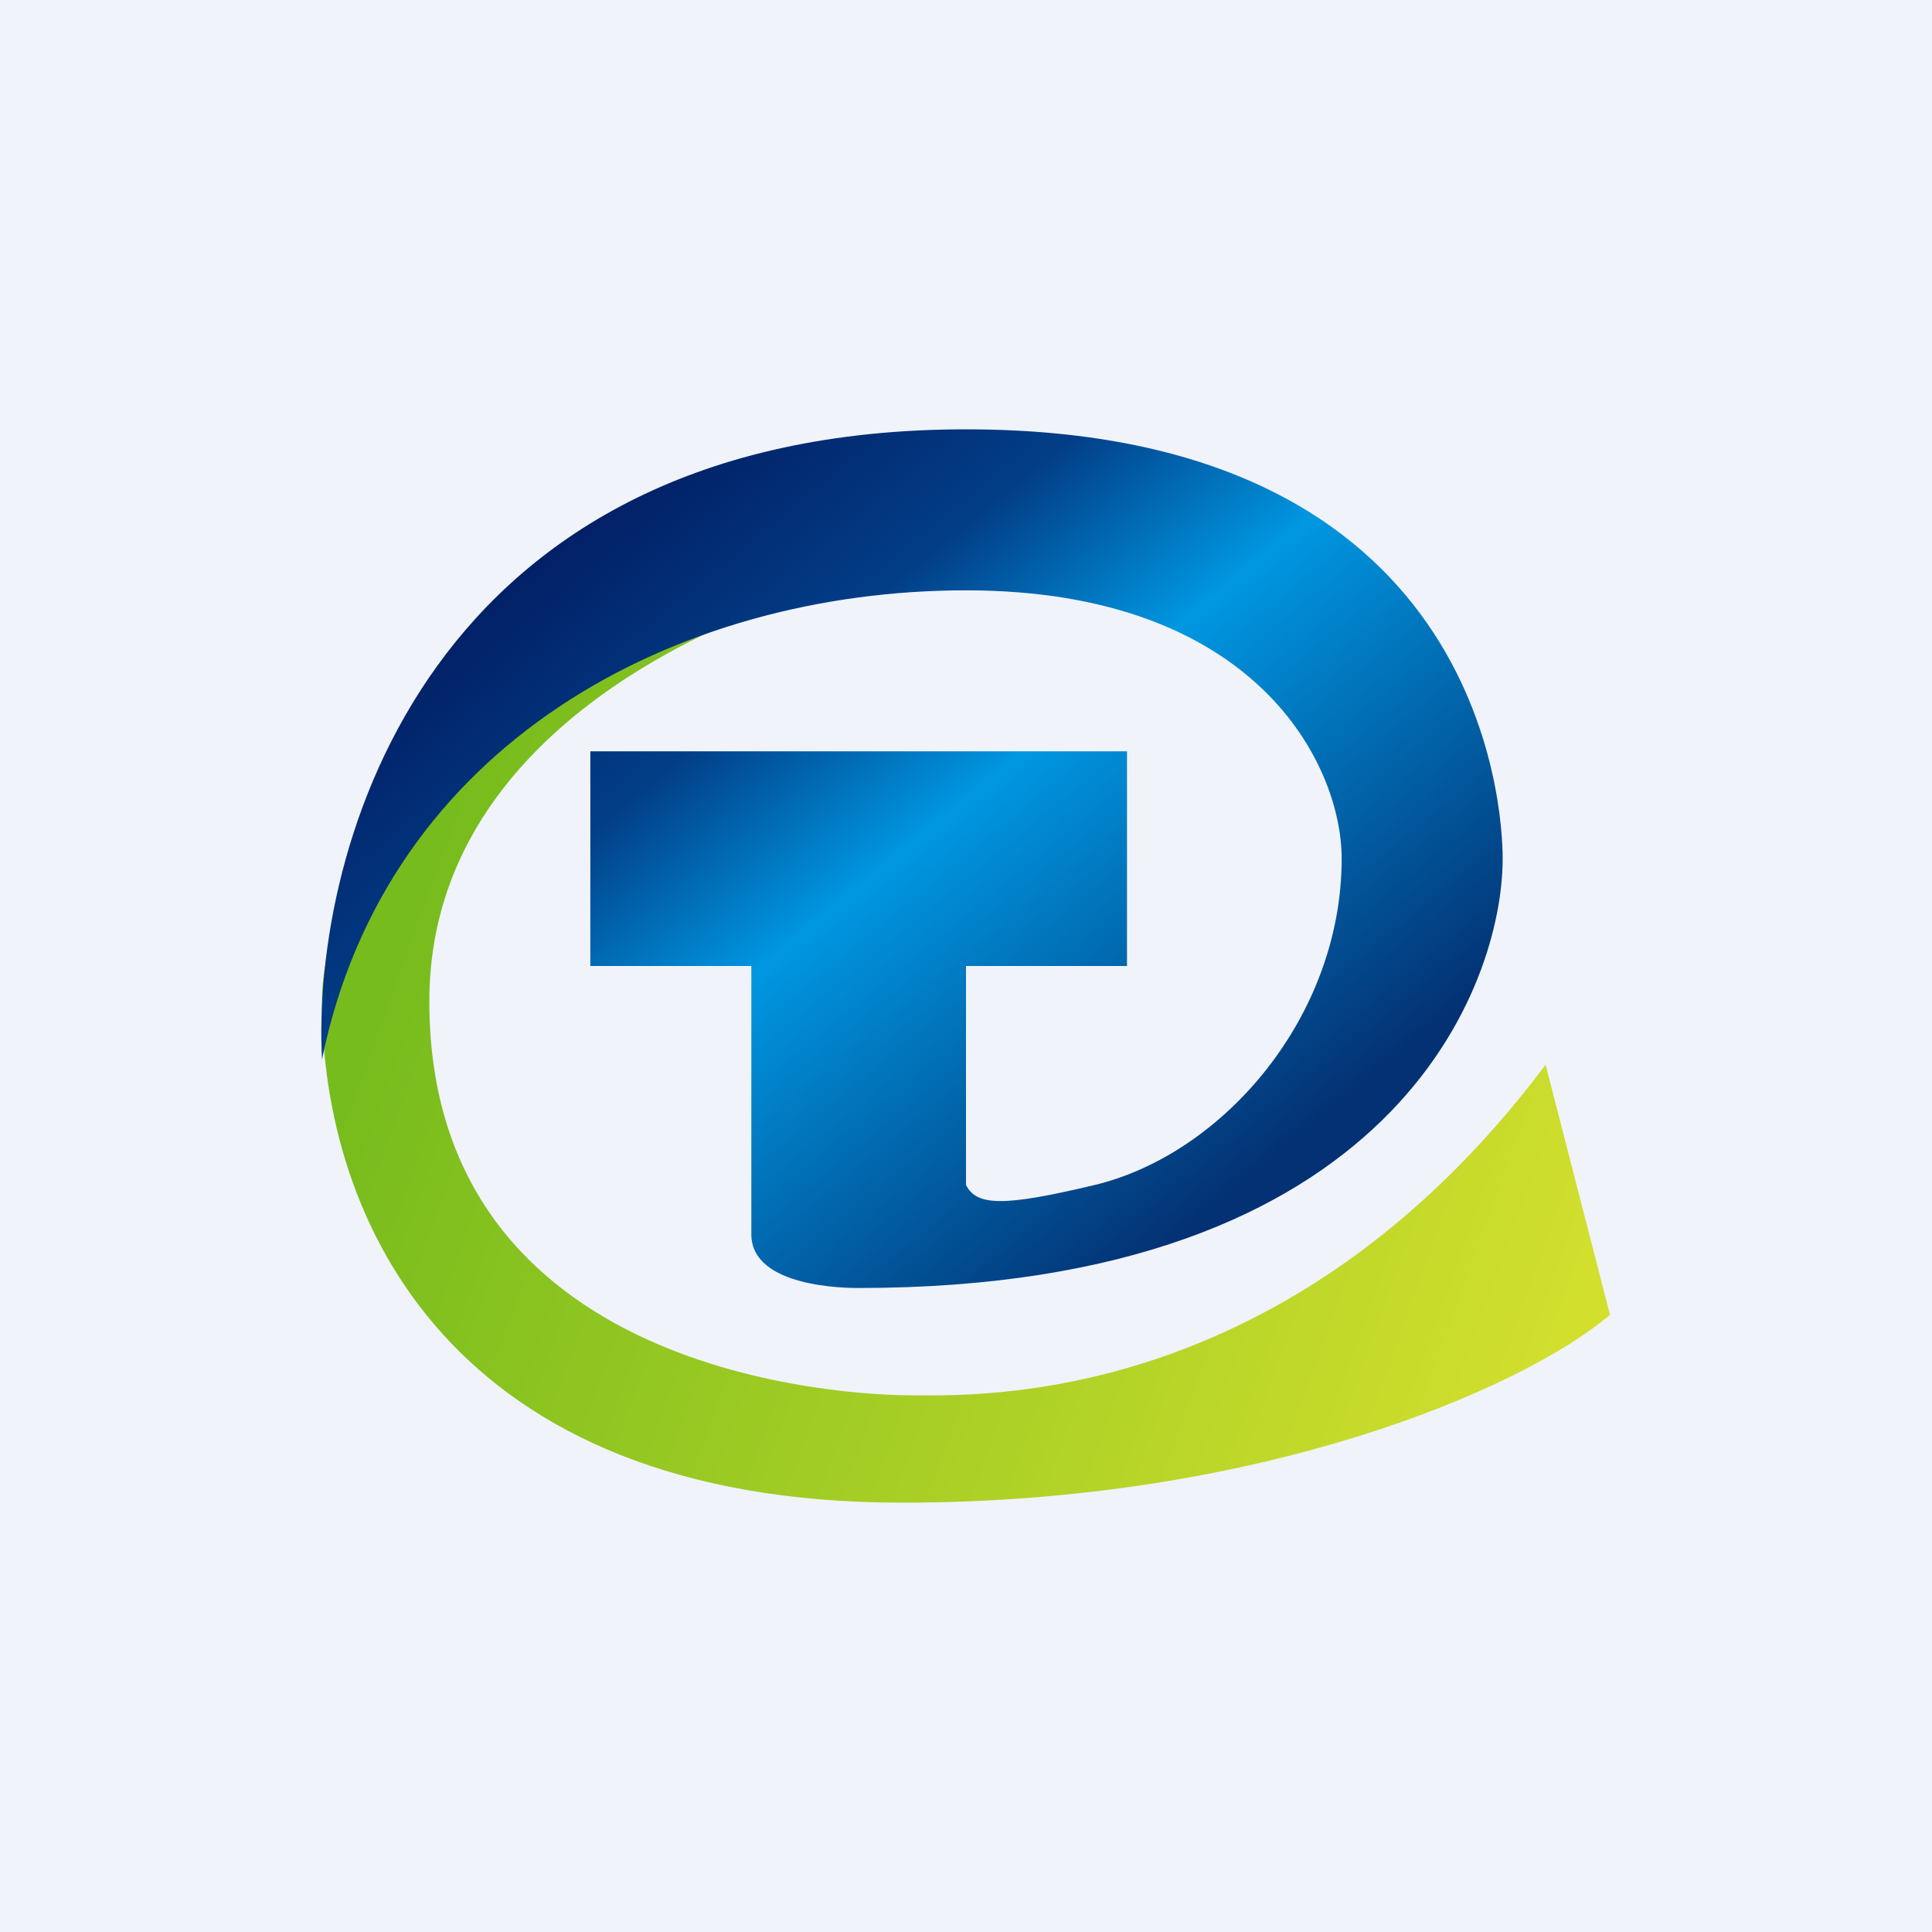 <!-- by TradingView --><svg width="18" height="18" viewBox="0 0 18 18" xmlns="http://www.w3.org/2000/svg"><path fill="#F0F3FA" d="M0 0h18v18H0z"/><path d="M4 9.33c0-2.8 3.4-3.96 5-4.15-4.2 0-6 2.7-6 4.15C3 11.37 4.2 14 8.4 14c3.36 0 5.8-1.07 6.6-1.75l-.6-2.33C12 13.12 9.1 13 8.5 13 7.9 13 4 12.83 4 9.33Z" fill="url(#adck0jazs)"/><path d="M10.5 7h-5v2H7v2.5c0 .5.9.5 1 .5 5 0 6-2.83 6-4 0-.5-.2-4-5-4-5.03 0-6.1 3.91-6 5.87.6-2.94 3.3-4.37 6-4.37s3.5 1.62 3.5 2.5c0 1.47-1.1 2.75-2.3 3.04-.84.2-1.1.2-1.2 0V9h1.5V7Z" fill="url(#bdck0jazs)"/><defs><linearGradient id="adck0jazs" x1="3.75" y1="8.82" x2="14.51" y2="12.72" gradientUnits="userSpaceOnUse"><stop stop-color="#77BC1D"/><stop offset="1" stop-color="#D2DF2D"/></linearGradient><linearGradient id="bdck0jazs" x1="5.44" y1="4.89" x2="10.93" y2="11.59" gradientUnits="userSpaceOnUse"><stop stop-color="#022067"/><stop offset=".26" stop-color="#023E87"/><stop offset=".49" stop-color="#0097E1"/><stop offset="1" stop-color="#033173"/></linearGradient></defs></svg>